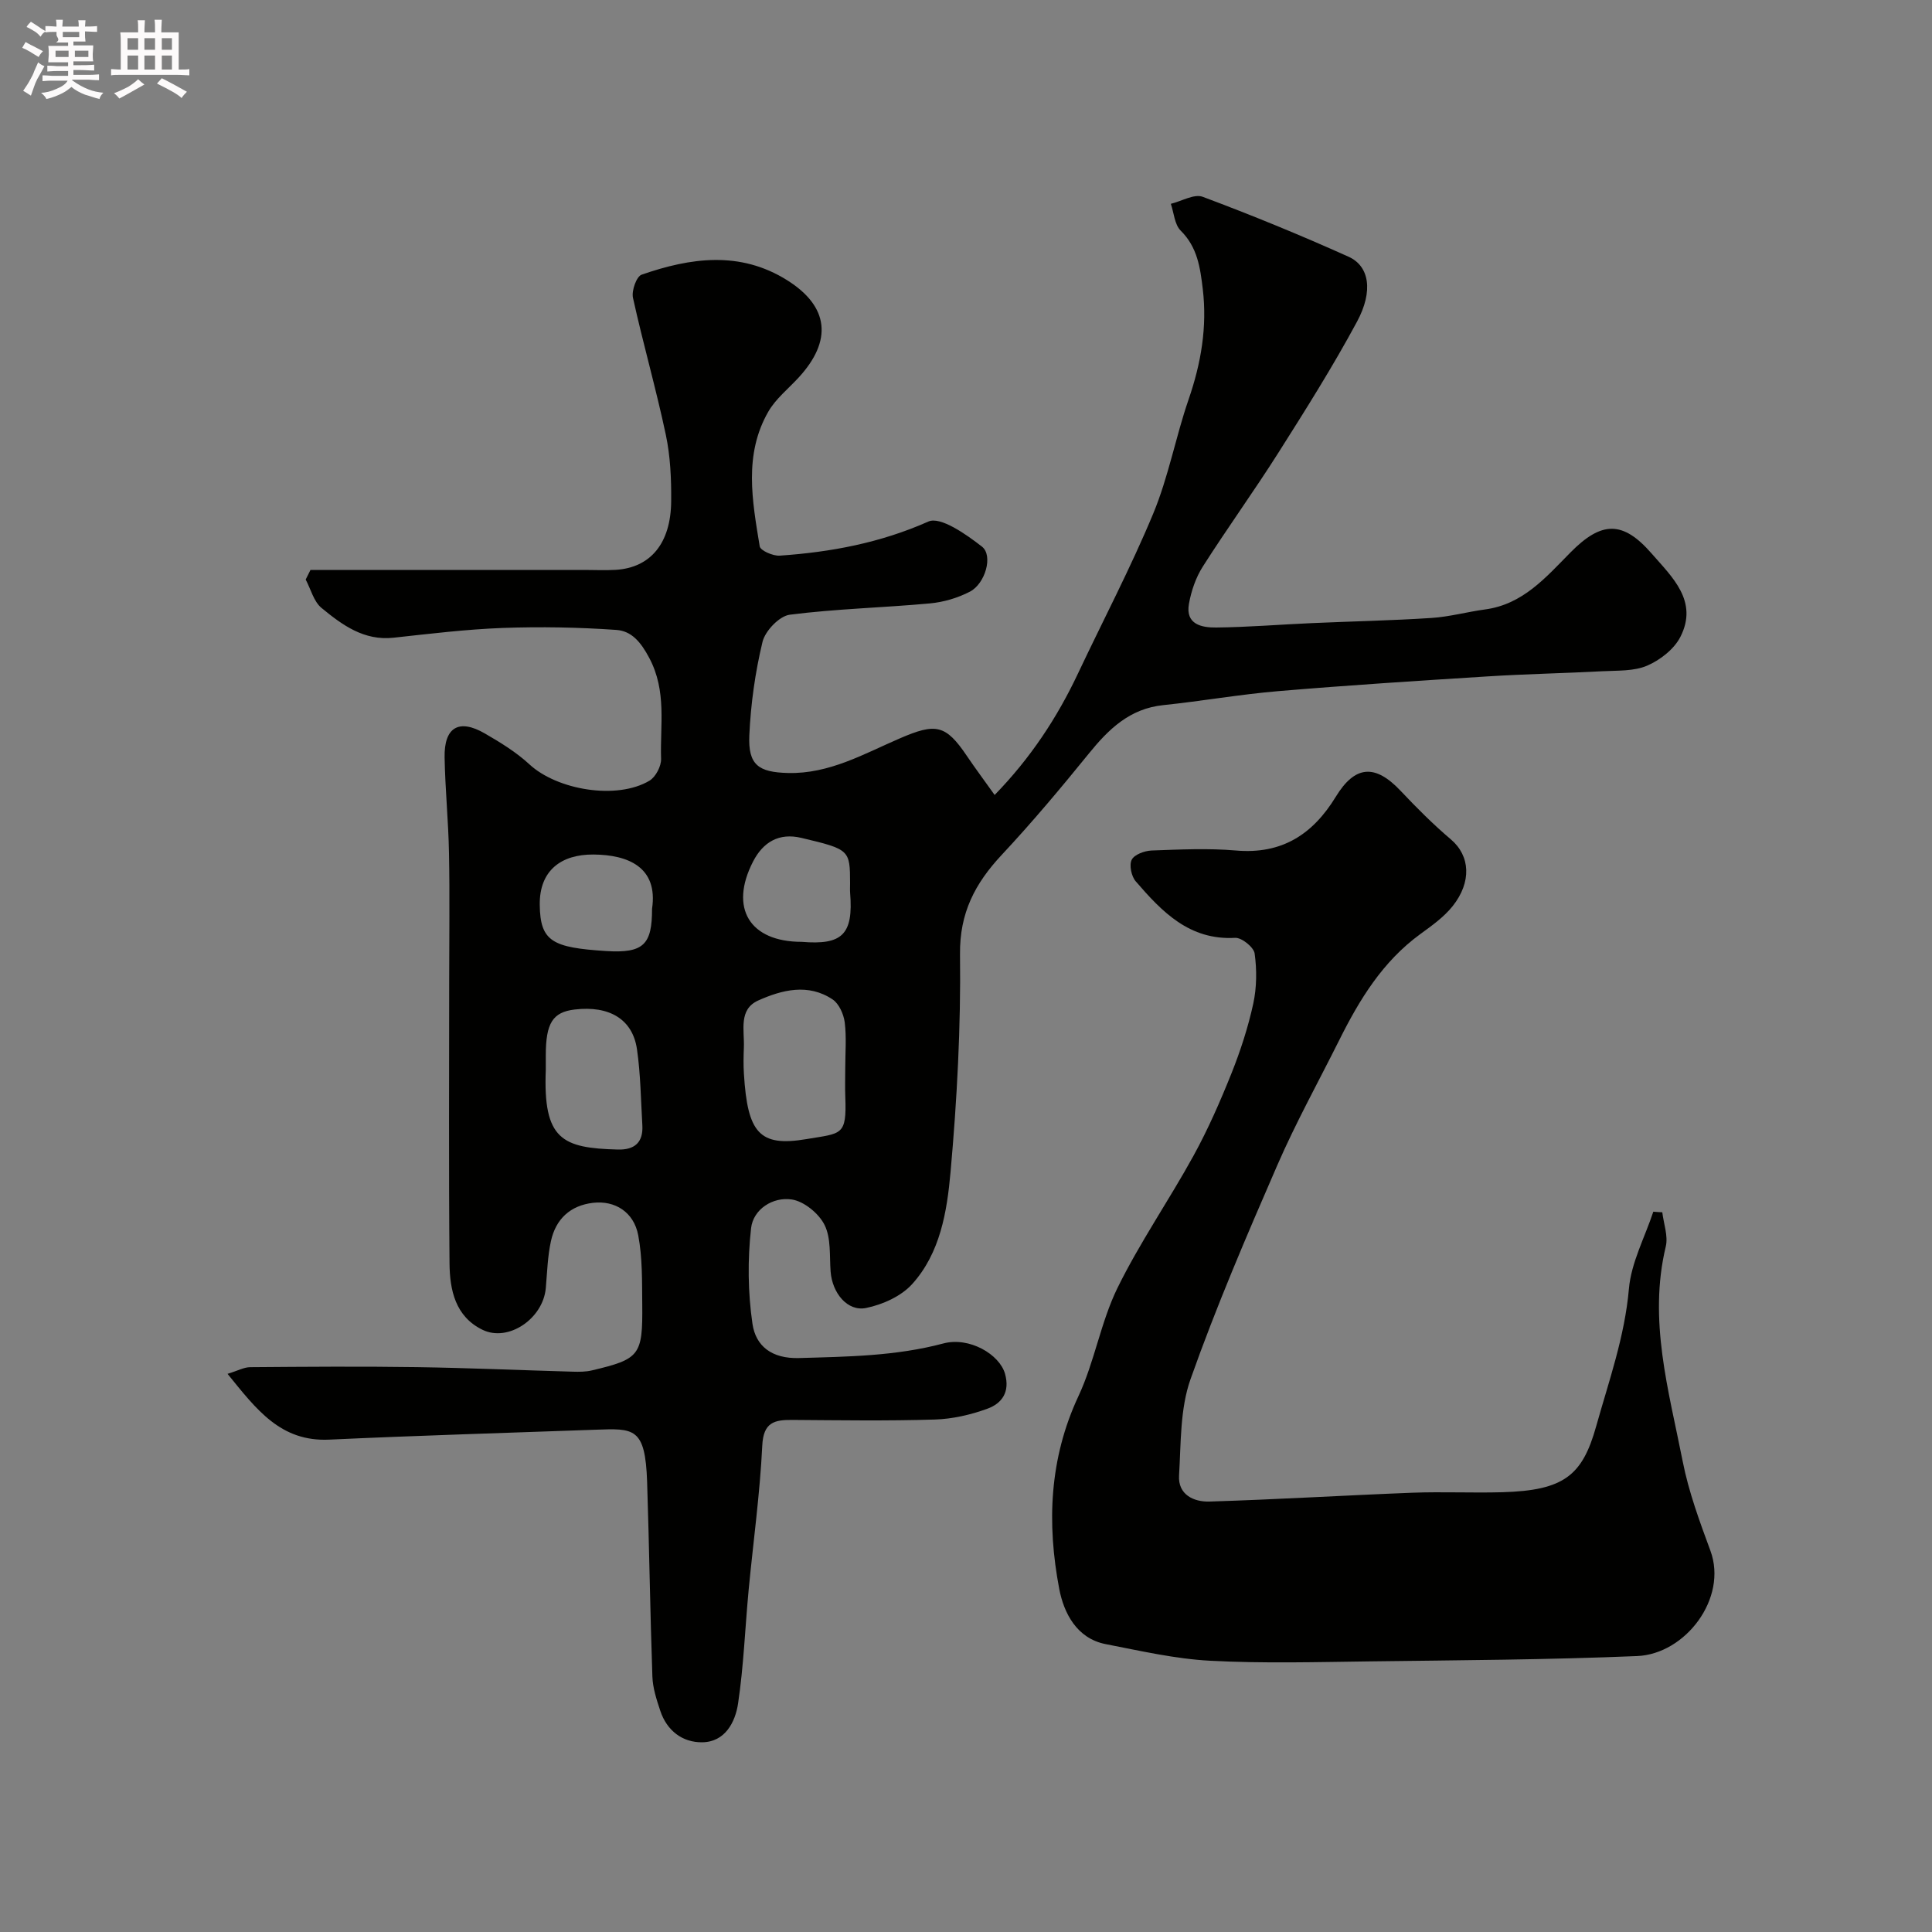 <svg enable-background="new 0 0 400 400" viewBox="0 0 400 400" xmlns="http://www.w3.org/2000/svg"><rect x="0" y="0" width="400" height="400" fill="#808080" stroke="none"/><path d="m6.8 9.5c.6.3 1.3.7 2.1 1.1-.4.4-.7.8-.9 1.2-.7-.4-1.3-.8-1.8-1.1s-1.1-.6-1.6-.8c.2-.4.5-.8.7-1.2.4.2.8.5 1.5.8zm.9 6.9c-.3.6-.5 1.1-.7 1.7s-.4 1.1-.6 1.7c-.6-.4-1.1-.7-1.6-1 .7-1 1.2-1.8 1.5-2.4.3-.5.6-1.1.8-1.7.3-.6.5-1.2.8-1.8.3.3.8.6 1.3.8-.7 1.3-1.2 2.2-1.5 2.7zm.1-11c.4.3 1 .7 1.7 1.1-.5.2-.8.6-1.1 1.1-.5-.6-1-1-1.4-1.2s-.9-.6-1.5-.8c.2-.4.5-.7.9-1.1.5.3.9.6 1.4.9zm10.5 13.1c1 .4 2 .6 3.1.7-.4.4-.7.8-.8 1.3-.9-.2-1.9-.6-3-.9-1-.4-2-.9-2.8-1.6-.5.4-1.1.9-1.9 1.3s-1.9.9-3.3 1.2c-.1-.3-.5-.8-1.1-1.3 1 0 2.1-.3 3.2-.8 1.2-.5 1.9-1 2.3-1.7h-3.2c-.4 0-1 0-2 .1v-1.2c1 0 1.7.1 2 .1h3.3v-1h-2.3c-.2 0-.9 0-2 .1v-1.2c1.2 0 1.9.1 2 .1h2.3v-.8h-4.1c0-.7.1-1.2.1-1.6 0-.5 0-1.1-.1-1.8h4.1v-.7h-2.5c1-.6.1-1.1.1-1.6v-.6h-.5c-.4 0-1 0-1.8.1v-1.3c1.2 0 1.9.1 2.1.1h.2c0-.3 0-.8-.1-1.4h1.4c0 .6-.1 1-.1 1.4h3.4c0-.4 0-.8-.1-1.3h1.5c0 .4-.1.9-.1 1.3.7 0 1.5 0 2.5-.1v1.2c-1 0-1.8-.1-2.5-.1v.6c0 .3 0 .8.1 1.5h-2.5v.8h4.1c0 .7-.1 1.3-.1 1.8s0 1 .1 1.5h-4.1v.8h1.4c.8 0 1.8 0 2.9-.1v1.2c-1 0-1.9-.1-2.8-.1h-1.5v1h3.2c.3 0 1 0 2.1-.1v1.2c-1.1 0-1.8-.1-2.1-.1h-3.4l-.1.1c1.4 1 2.4 1.5 3.4 1.9zm-4.1-6.7v-1.3h-2.7v1.3zm2.2-4.1v-1.1h-3.4v1.1zm1.9 4.1v-1.3h-2.8v1.3z" fill="#fcfafa"/><path d="m37 6.7v2.3 5.4c1 0 1.8 0 2.2-.1v1.3c-.6 0-1.5-.1-2.5-.1h-11.9c-.7 0-1.3 0-1.8.1v-1.3c.5 0 1.1.1 2 .1v-5.2c0-1 0-1.8-.1-2.5h3.7c0-1.3 0-2.1-.1-2.5h1.5c0 .4-.1 1.3-.1 2.5h2.2c0-1.2 0-2.1-.1-2.6h1.5c0 .4-.1 1.3-.1 2.6zm-12.3 13.7c-.3-.4-.7-.8-1.1-1.1 1.1-.4 2.1-.9 2.9-1.3.8-.5 1.5-1 2.1-1.6.4.4.9.8 1.3 1.1-2.5 1.4-4.2 2.4-5.2 2.9zm3.9-10.1v-2.4h-2.2v2.4zm0 4.1v-2.9h-2.2v2.9zm3.5-4.1v-2.4h-2.2v2.4zm0 4.1v-2.9h-2.2v2.9zm.4 2.9 1-1.1c.6.3 1.4.7 2.5 1.3s2 1.1 2.7 1.5c-.4.4-.8.8-1.1 1.3-.8-.8-2.5-1.7-5.1-3zm3.1-7v-2.4h-2.1v2.4zm0 4.1v-2.9h-2.1v2.9z" fill="#fcfafa"/><g fill="#010100"><path d="m205.93 164.59c7.42-7.62 12.93-15.98 17.27-25.18 5.2-11.02 10.89-21.83 15.56-33.07 3.15-7.58 4.64-15.83 7.32-23.62 2.58-7.48 3.88-15 2.94-22.89-.53-4.42-1.1-8.65-4.57-12.08-1.27-1.26-1.4-3.67-2.04-5.55 2.23-.54 4.84-2.12 6.61-1.45 10.19 3.81 20.27 7.94 30.2 12.41 4.28 1.93 5.15 7.09 1.74 13.43-5 9.29-10.65 18.25-16.3 27.17-5.04 7.95-10.57 15.59-15.63 23.54-1.45 2.27-2.39 5.04-2.87 7.7-.78 4.31 2.68 4.95 5.64 4.92 6.6-.07 13.2-.62 19.8-.91 8.26-.37 16.54-.53 24.79-1.07 3.71-.24 7.37-1.26 11.07-1.76 7.85-1.05 12.59-6.64 17.69-11.8 6.43-6.52 10.84-6.63 16.82.24 4.2 4.83 9.71 9.83 5.94 17.23-1.29 2.54-4.18 4.8-6.87 5.96-2.73 1.18-6.11 1-9.22 1.16-7.93.42-15.87.57-23.8 1.07-14.45.91-28.9 1.83-43.33 3.05-7.97.67-15.88 2.07-23.85 2.9-6.97.72-11.33 4.99-15.45 10.08-5.8 7.15-11.73 14.22-18.01 20.94-5.5 5.89-8.72 11.98-8.62 20.57.19 15.02-.62 30.11-1.96 45.08-.73 8.17-2.13 16.78-7.96 23.21-2.27 2.51-6.1 4.23-9.51 4.93-3.87.8-7.02-3.09-7.36-7.52-.25-3.27.12-6.91-1.25-9.66-1.18-2.38-4.24-4.89-6.78-5.28-3.92-.6-8 2.02-8.44 5.96-.73 6.52-.66 13.29.29 19.78.67 4.6 3.98 7.25 9.63 7.09 10.06-.29 20.04-.4 29.88-3.02 5.41-1.44 11.65 2.27 12.78 6.28 1.06 3.78-.65 6.13-3.63 7.22-3.47 1.27-7.26 2.14-10.93 2.25-9.82.3-19.66.15-29.49.08-3.71-.03-5.98.49-6.21 5.3-.48 9.98-1.87 19.92-2.82 29.89-.74 7.84-1.03 15.75-2.19 23.52-.58 3.87-2.69 7.96-7.4 8.03-4.12.06-7.35-2.41-8.71-6.53-.76-2.29-1.55-4.7-1.63-7.07-.47-13.43-.65-26.86-1.09-40.29-.38-11.37-2.73-11.1-10.74-10.82-18.36.66-36.72 1.2-55.07 2.05-10.08.47-15.06-6.23-21.06-13.62 2.13-.65 3.4-1.37 4.67-1.38 11.5-.09 23-.18 34.49-.01 10.77.16 21.53.64 32.3.94 1.32.04 2.69.04 3.96-.26 9.93-2.35 10.55-3.09 10.44-13.69-.05-4.77.05-9.63-.83-14.28-.91-4.83-4.82-7.25-9.35-6.73-4.74.55-7.72 3.38-8.72 7.91-.7 3.18-.78 6.49-1.07 9.76-.57 6.33-7.77 11.23-13.12 8.61-5.61-2.74-6.76-8.22-6.81-13.71-.18-19.49-.07-38.98-.07-58.48 0-8.83.13-17.66-.04-26.49-.12-6.6-.79-13.2-.91-19.8-.12-6.27 2.96-8.09 8.34-4.97 3.23 1.87 6.5 3.87 9.22 6.39 5.78 5.34 18.12 7.4 24.86 3.38 1.28-.77 2.45-3 2.4-4.52-.23-6.98 1.22-13.97-2.44-20.88-1.78-3.36-3.7-5.59-6.81-5.81-7.82-.55-15.7-.69-23.53-.41-7.55.28-15.08 1.2-22.59 2.02-6.16.68-10.66-2.65-14.93-6.16-1.62-1.33-2.22-3.89-3.28-5.88.33-.66.66-1.32.99-1.99h56.71c2.17 0 4.34.11 6.5-.02 7.18-.45 11.4-5.47 11.47-14.2.04-4.59-.16-9.29-1.11-13.77-2.01-9.5-4.71-18.86-6.8-28.35-.32-1.46.72-4.42 1.79-4.79 10.12-3.52 20.36-4.98 30.12 1.14 8.69 5.45 9.44 12.52 2.35 20.2-2.13 2.31-4.71 4.36-6.24 7.02-5.12 8.9-3.32 18.48-1.78 27.88.14.88 2.76 2.03 4.15 1.93 10.61-.73 20.84-2.65 30.77-7.06 2.51-1.11 7.83 2.65 11.08 5.18 2.38 1.84.7 7.68-2.47 9.33-2.52 1.31-5.47 2.18-8.31 2.44-9.66.89-19.39 1.11-29 2.34-2.16.28-5.09 3.35-5.64 5.62-1.52 6.32-2.44 12.87-2.73 19.36-.27 6.13 1.9 7.64 8.02 7.79 8.55.21 15.74-3.98 23.17-7.18 7.4-3.19 9.46-2.89 13.9 3.72 1.71 2.53 3.55 4.99 5.7 8.01zm-30.93 56.53c0-3.16.28-6.35-.11-9.46-.22-1.69-1.18-3.85-2.51-4.74-5.04-3.37-10.47-1.99-15.4.22-4.12 1.85-2.83 6.19-2.97 9.71-.07 1.83-.11 3.66.01 5.48.75 12.23 3.2 15.16 12.94 13.51 7.29-1.24 8.36-.62 8.05-8.74-.08-1.99-.01-3.98-.01-5.98zm-62 .36c-.58 14.5 3.4 16.21 14.9 16.52 3.52.1 5.3-1.5 5.09-5.05-.31-5.24-.36-10.53-1.11-15.71-.9-6.23-5.73-9.08-12.9-8.23-4.55.54-5.98 2.81-5.98 9.49zm53-26.48c8.33.69 10.71-1.47 10.01-10.13-.05-.66-.01-1.32-.01-1.99-.02-6.92-.06-7.03-10.11-9.41-4.57-1.08-7.88.83-9.98 4.91-4.96 9.64-.71 16.62 10.09 16.62zm-31-6.84c1.28-8.61-4.93-11.19-12.13-11.24-6.69-.05-11.21 3.31-11.12 10.42.09 7.59 2.63 8.85 13.7 9.56 7.88.51 9.55-1.41 9.55-8.74z"/><path d="m344.16 250.99c.28 2.37 1.24 4.91.72 7.09-3.66 15.24.62 29.82 3.5 44.46 1.24 6.32 3.51 12.47 5.75 18.54 3.61 9.81-5.16 21.37-15.18 21.79-18.41.77-36.85.86-55.28 1.1-11.03.14-22.09.45-33.09-.13-7.26-.38-14.47-2.05-21.65-3.44-6.08-1.18-8.69-6.56-9.62-11.4-2.58-13.54-2.1-26.96 3.97-39.94 3.35-7.16 4.61-15.31 8.08-22.4 4.63-9.43 10.68-18.16 15.75-27.39 3.01-5.48 5.53-11.25 7.86-17.06 1.86-4.66 3.43-9.5 4.5-14.39.73-3.36.76-7.01.29-10.41-.18-1.3-2.69-3.32-4.04-3.24-9.49.53-15.15-5.41-20.58-11.7-.9-1.04-1.39-3.36-.83-4.47.54-1.08 2.65-1.85 4.11-1.91 5.82-.21 11.7-.5 17.48 0 9.5.82 15.9-3.34 20.66-11.13 4-6.56 8.16-6.79 13.4-1.25 3.31 3.51 6.74 6.95 10.42 10.07 4.04 3.42 4.33 8.85.38 13.82-1.81 2.27-4.31 4.05-6.7 5.79-7.8 5.68-12.61 13.58-16.8 21.99-4.3 8.61-8.98 17.06-12.81 25.87-6.36 14.62-12.66 29.3-17.97 44.31-2.18 6.16-1.96 13.24-2.37 19.93-.24 3.98 3.07 5.49 6.29 5.39 14.04-.43 28.07-1.29 42.1-1.83 6.16-.23 12.33.07 18.49-.1 12.8-.36 16.62-3.43 19.48-13.65 2.64-9.42 5.91-18.54 6.78-28.47.47-5.42 3.29-10.64 5.05-15.96.61.06 1.24.09 1.86.12z"/></g></svg>